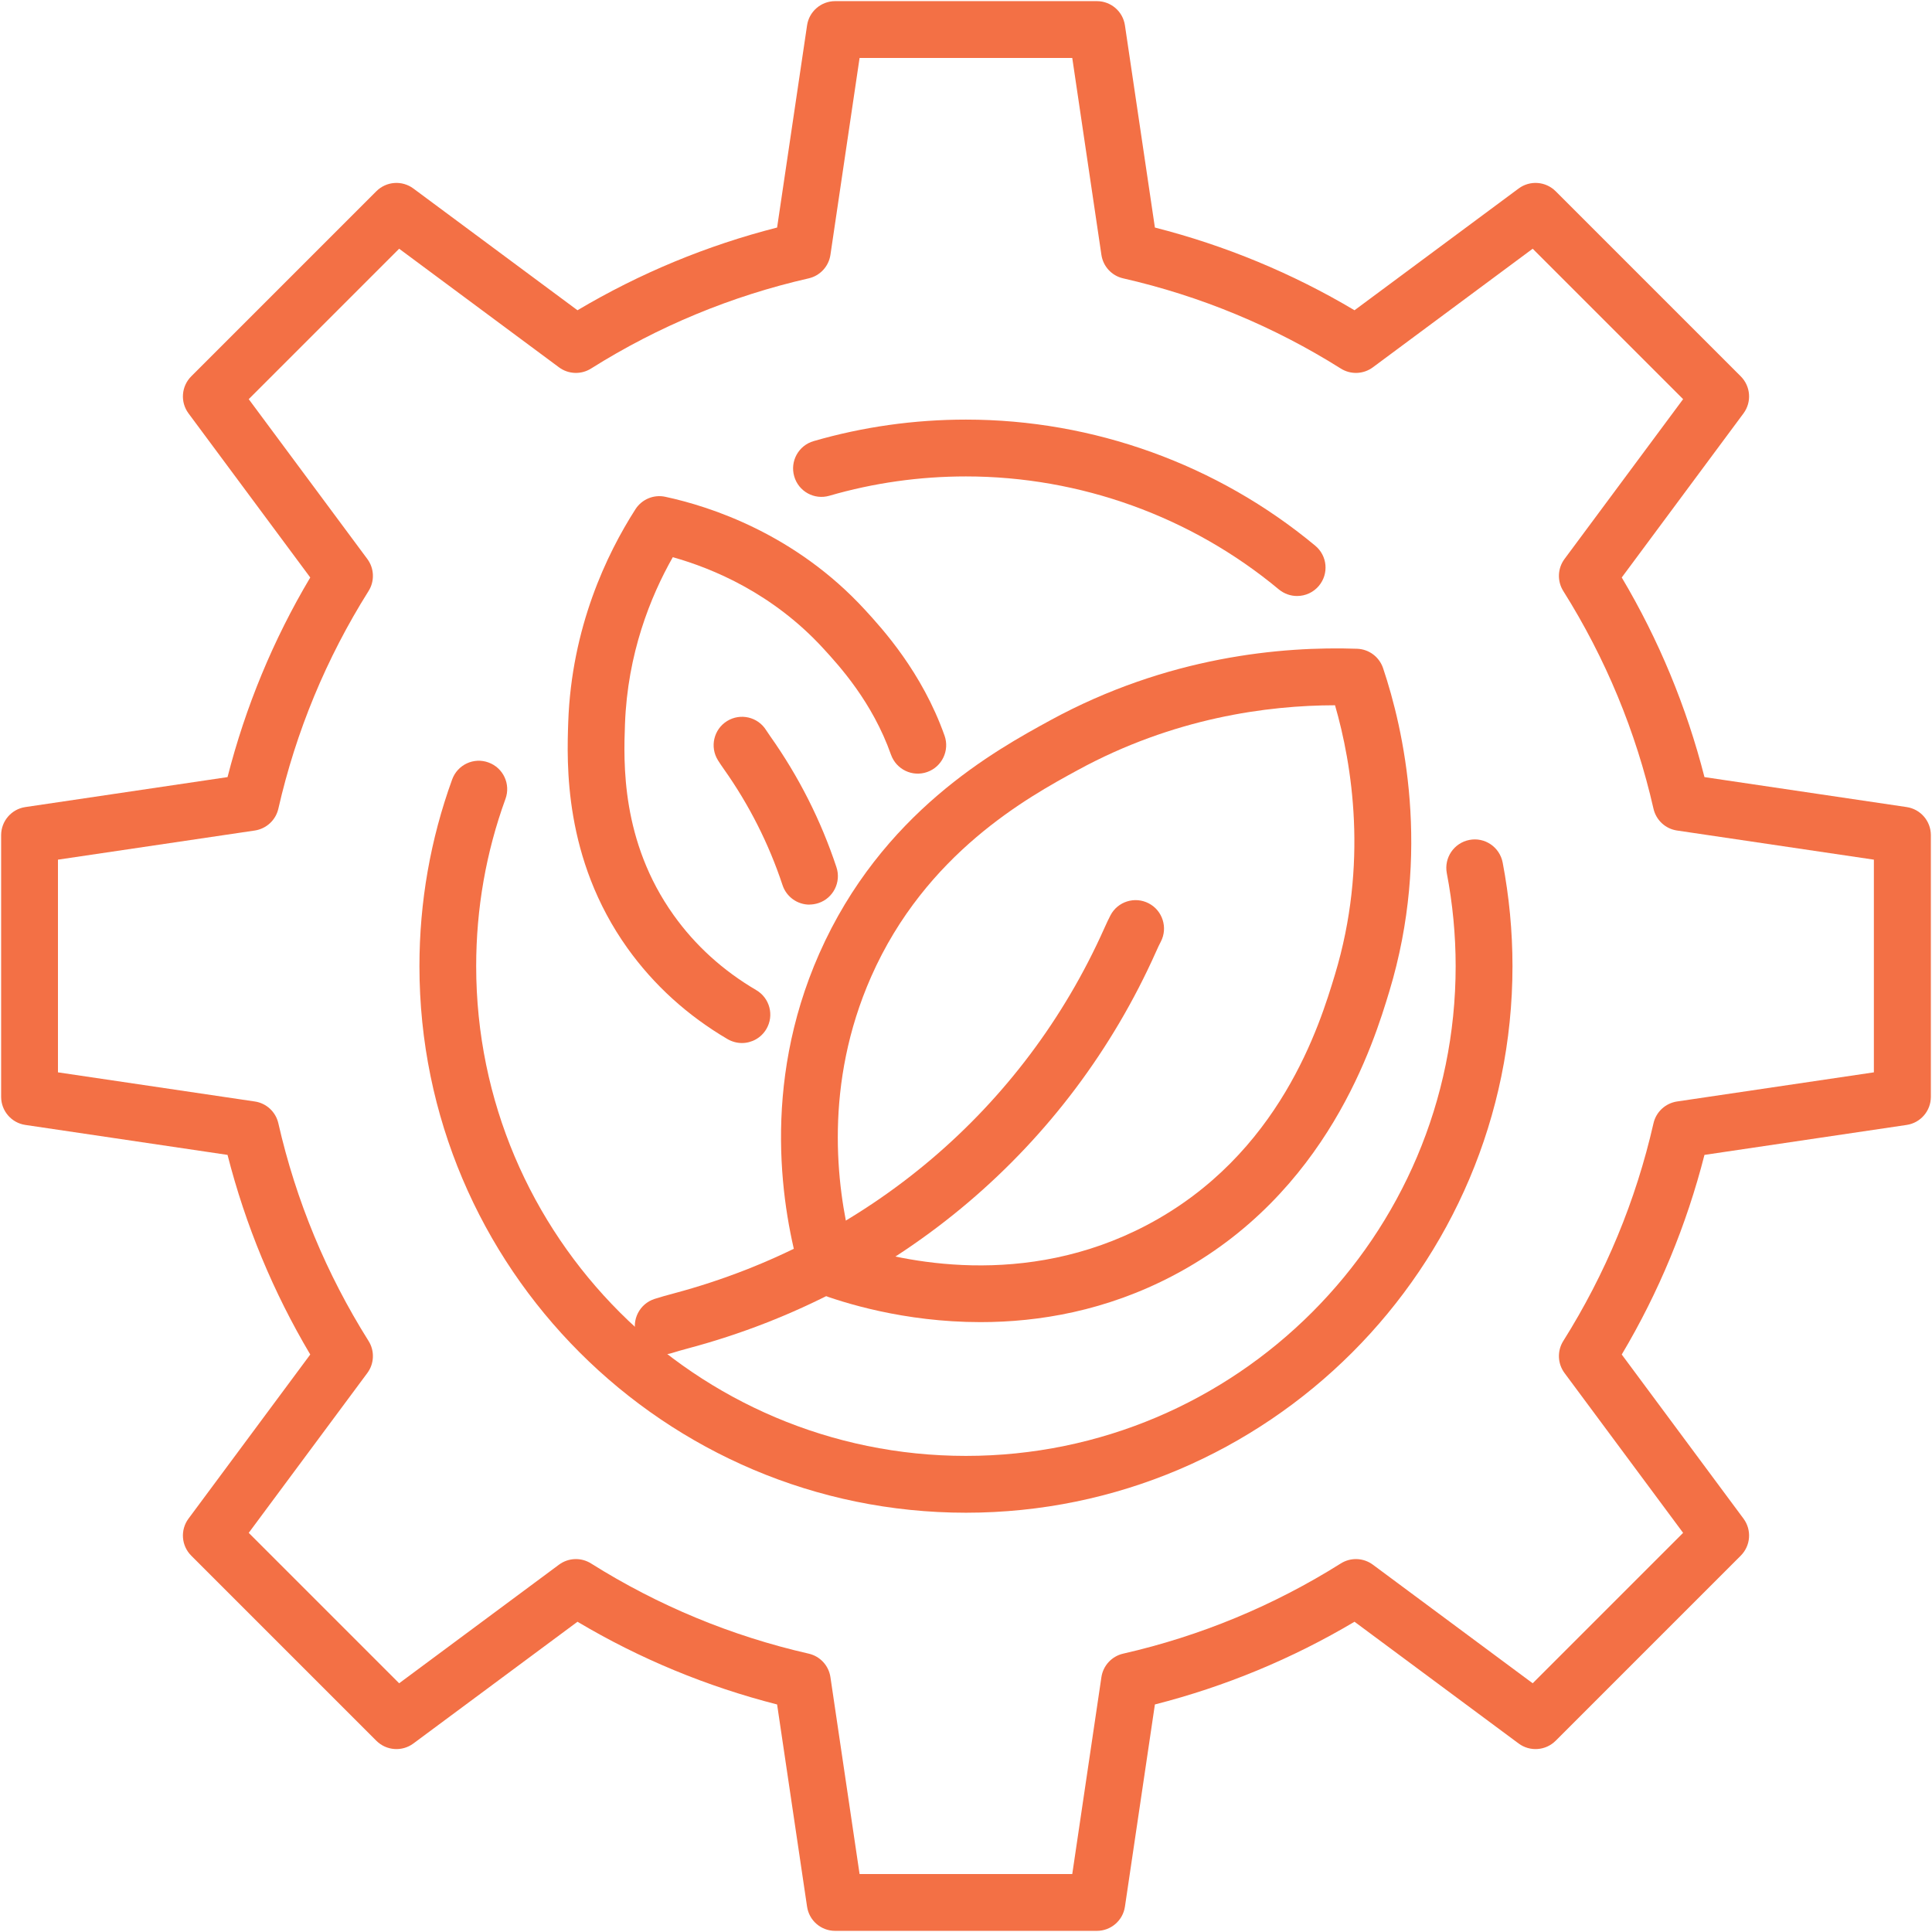<svg xmlns="http://www.w3.org/2000/svg" width="238" height="238" viewBox="0 0 238 238" fill="none"><path d="M135.12 237.86H102.88C101.14 237.86 99.67 236.59 99.42 234.87L95.73 209.97C87.08 207.76 78.82 204.35 71.14 199.78L50.92 214.78C49.53 215.81 47.59 215.67 46.36 214.44L23.56 191.64C22.33 190.41 22.19 188.47 23.22 187.08L38.22 166.86C33.66 159.18 30.24 150.93 28.03 142.27L3.13 138.58C1.41 138.33 0.14 136.85 0.14 135.12V102.88C0.14 101.15 1.41 99.67 3.13 99.42L28.03 95.73C30.24 87.08 33.65 78.82 38.22 71.14L23.22 50.92C22.19 49.53 22.33 47.59 23.56 46.36L46.36 23.56C47.59 22.33 49.53 22.19 50.92 23.22L71.14 38.22C78.82 33.66 87.07 30.24 95.73 28.03L99.42 3.13C99.67 1.41 101.15 0.14 102.88 0.14H135.12C136.86 0.14 138.33 1.41 138.58 3.13L142.27 28.03C150.93 30.24 159.18 33.65 166.86 38.22L187.08 23.22C188.47 22.19 190.41 22.33 191.64 23.56L214.44 46.36C215.67 47.59 215.81 49.53 214.78 50.92L199.78 71.14C204.34 78.82 207.76 87.07 209.97 95.73L234.87 99.42C236.59 99.67 237.86 101.15 237.86 102.88V135.12C237.86 136.85 236.59 138.33 234.87 138.58L209.97 142.27C207.76 150.92 204.35 159.18 199.78 166.86L214.78 187.08C215.81 188.47 215.67 190.41 214.44 191.64L191.64 214.44C190.41 215.67 188.47 215.81 187.08 214.78L166.86 199.78C159.18 204.34 150.93 207.76 142.27 209.97L138.58 234.87C138.33 236.59 136.85 237.86 135.12 237.86ZM105.89 230.86H132.09L135.68 206.61C135.89 205.18 136.96 204.03 138.36 203.71C147.88 201.54 156.9 197.8 165.17 192.6C166.39 191.83 167.96 191.89 169.12 192.75L188.81 207.36L207.34 188.83L192.73 169.14C191.87 167.98 191.81 166.41 192.58 165.19C197.78 156.92 201.52 147.9 203.69 138.38C204.01 136.97 205.16 135.91 206.59 135.69L230.84 132.1V105.9L206.59 102.31C205.16 102.1 204.01 101.03 203.69 99.62C201.52 90.1 197.78 81.08 192.58 72.81C191.81 71.59 191.87 70.02 192.73 68.86L207.34 49.17L188.81 30.64L169.12 45.25C167.96 46.11 166.39 46.17 165.17 45.4C156.9 40.2 147.88 36.46 138.36 34.29C136.95 33.97 135.89 32.82 135.68 31.39L132.09 7.14H105.89L102.3 31.39C102.09 32.82 101.02 33.97 99.62 34.29C90.1 36.46 81.08 40.2 72.81 45.4C71.59 46.17 70.02 46.11 68.86 45.25L49.17 30.64L30.64 49.17L45.25 68.86C46.11 70.02 46.17 71.59 45.4 72.81C40.2 81.08 36.46 90.1 34.29 99.62C33.97 101.03 32.82 102.09 31.39 102.31L7.14 105.9V132.1L31.39 135.69C32.82 135.9 33.97 136.97 34.29 138.38C36.46 147.9 40.2 156.92 45.4 165.19C46.17 166.41 46.11 167.98 45.25 169.14L30.64 188.83L49.17 207.36L68.86 192.75C70.02 191.89 71.59 191.83 72.81 192.6C81.08 197.8 90.1 201.54 99.62 203.71C101.03 204.03 102.09 205.18 102.3 206.61L105.89 230.86Z" fill="#F37045"></path><path d="M159.779 73.42C158.989 73.42 158.199 73.15 157.539 72.61C146.749 63.63 133.049 58.69 118.989 58.69C113.269 58.69 107.609 59.49 102.169 61.07C100.309 61.61 98.369 60.54 97.839 58.68C97.299 56.82 98.369 54.88 100.229 54.34C106.299 52.58 112.619 51.69 118.999 51.69C134.699 51.69 149.979 57.21 162.029 67.23C163.519 68.47 163.719 70.67 162.479 72.16C161.789 72.99 160.789 73.42 159.789 73.42H159.779Z" fill="#F37045"></path><path d="M119 186.35C81.87 186.35 51.67 156.15 51.67 119.02C51.67 111.12 53.03 103.38 55.7 96.02C56.36 94.2 58.37 93.26 60.18 93.93C62 94.59 62.93 96.6 62.27 98.41C59.87 105 58.66 111.94 58.66 119.02C58.66 152.29 85.72 179.35 118.99 179.35C152.26 179.35 179.32 152.29 179.32 119.02C179.32 115.17 178.95 111.32 178.23 107.57C177.87 105.67 179.11 103.84 181.01 103.47C182.91 103.1 184.74 104.35 185.11 106.25C185.91 110.43 186.32 114.73 186.32 119.02C186.32 156.15 156.12 186.35 118.99 186.35H119Z" fill="#F37045"></path><path d="M120.78 162.87C111.33 162.87 103.81 160.46 100.73 159.3C99.7 158.91 98.91 158.06 98.61 157C96.37 149.27 93.69 133.85 100.92 117.48C108.61 100.08 122.64 92.42 129.39 88.73C143.82 80.86 157.91 79.6 167.18 79.92C168.64 79.97 169.91 80.92 170.38 82.31C172.9 89.81 176.34 104.97 171.15 122.12C169.28 128.3 163.59 147.1 144.55 157.12C136.25 161.49 127.97 162.87 120.79 162.87H120.78ZM104.86 153.34C111.09 155.39 126.21 158.85 141.27 150.92C157.72 142.26 162.6 126.16 164.44 120.09C168.58 106.41 166.55 94.12 164.46 86.88C156.14 86.89 144.56 88.43 132.74 94.88C126.67 98.19 114.04 105.09 107.32 120.31C101.48 133.54 103.04 146.11 104.86 153.34Z" fill="#F37045"></path><path d="M81.7 166.85C80.22 166.85 78.84 165.901 78.37 164.411C77.78 162.571 78.8 160.601 80.64 160.011C81.3 159.801 82.13 159.561 83.08 159.311C106.82 152.961 126.11 136.591 136.02 114.391C136.31 113.741 136.57 113.191 136.79 112.771C137.68 111.051 139.8 110.391 141.51 111.281C143.22 112.171 143.89 114.291 143 116.001C142.83 116.321 142.63 116.741 142.41 117.241C131.64 141.371 110.67 159.17 84.89 166.07C84.06 166.29 83.34 166.501 82.76 166.681C82.41 166.791 82.05 166.85 81.7 166.85Z" fill="#F37045"></path><path d="M91.4 128.49C90.8 128.49 90.19 128.33 89.63 128.01C84.69 125.11 80.54 121.34 77.3 116.81C69.41 105.76 69.83 93.99 70 88.96C70.41 77.31 74.73 68.27 78.28 62.73C79.07 61.5 80.54 60.89 81.96 61.2C87.46 62.38 97.97 65.76 106.58 75.15C108.67 77.43 113.58 82.78 116.36 90.63C117 92.45 116.05 94.45 114.23 95.1C112.4 95.75 110.41 94.79 109.76 92.97C107.46 86.46 103.38 82.02 101.42 79.88C95.22 73.12 87.84 70.03 82.88 68.64C80.13 73.49 77.3 80.52 76.99 89.21C76.82 93.89 76.48 103.63 82.99 112.74C85.65 116.47 89.07 119.57 93.16 121.97C94.83 122.95 95.39 125.09 94.41 126.76C93.76 127.87 92.59 128.49 91.39 128.49H91.4Z" fill="#F37045"></path><path d="M99.72 111.44C98.25 111.44 96.89 110.51 96.4 109.04C94.71 103.93 92.27 99.12 89.17 94.74C88.87 94.31 88.62 93.95 88.44 93.65C87.42 92.01 87.92 89.85 89.56 88.83C91.2 87.81 93.36 88.31 94.38 89.95C94.51 90.15 94.68 90.4 94.88 90.69C98.38 95.63 101.13 101.06 103.04 106.83C103.65 108.66 102.65 110.65 100.82 111.25C100.45 111.37 100.08 111.43 99.72 111.43V111.44Z" fill="#F37045"></path></svg>